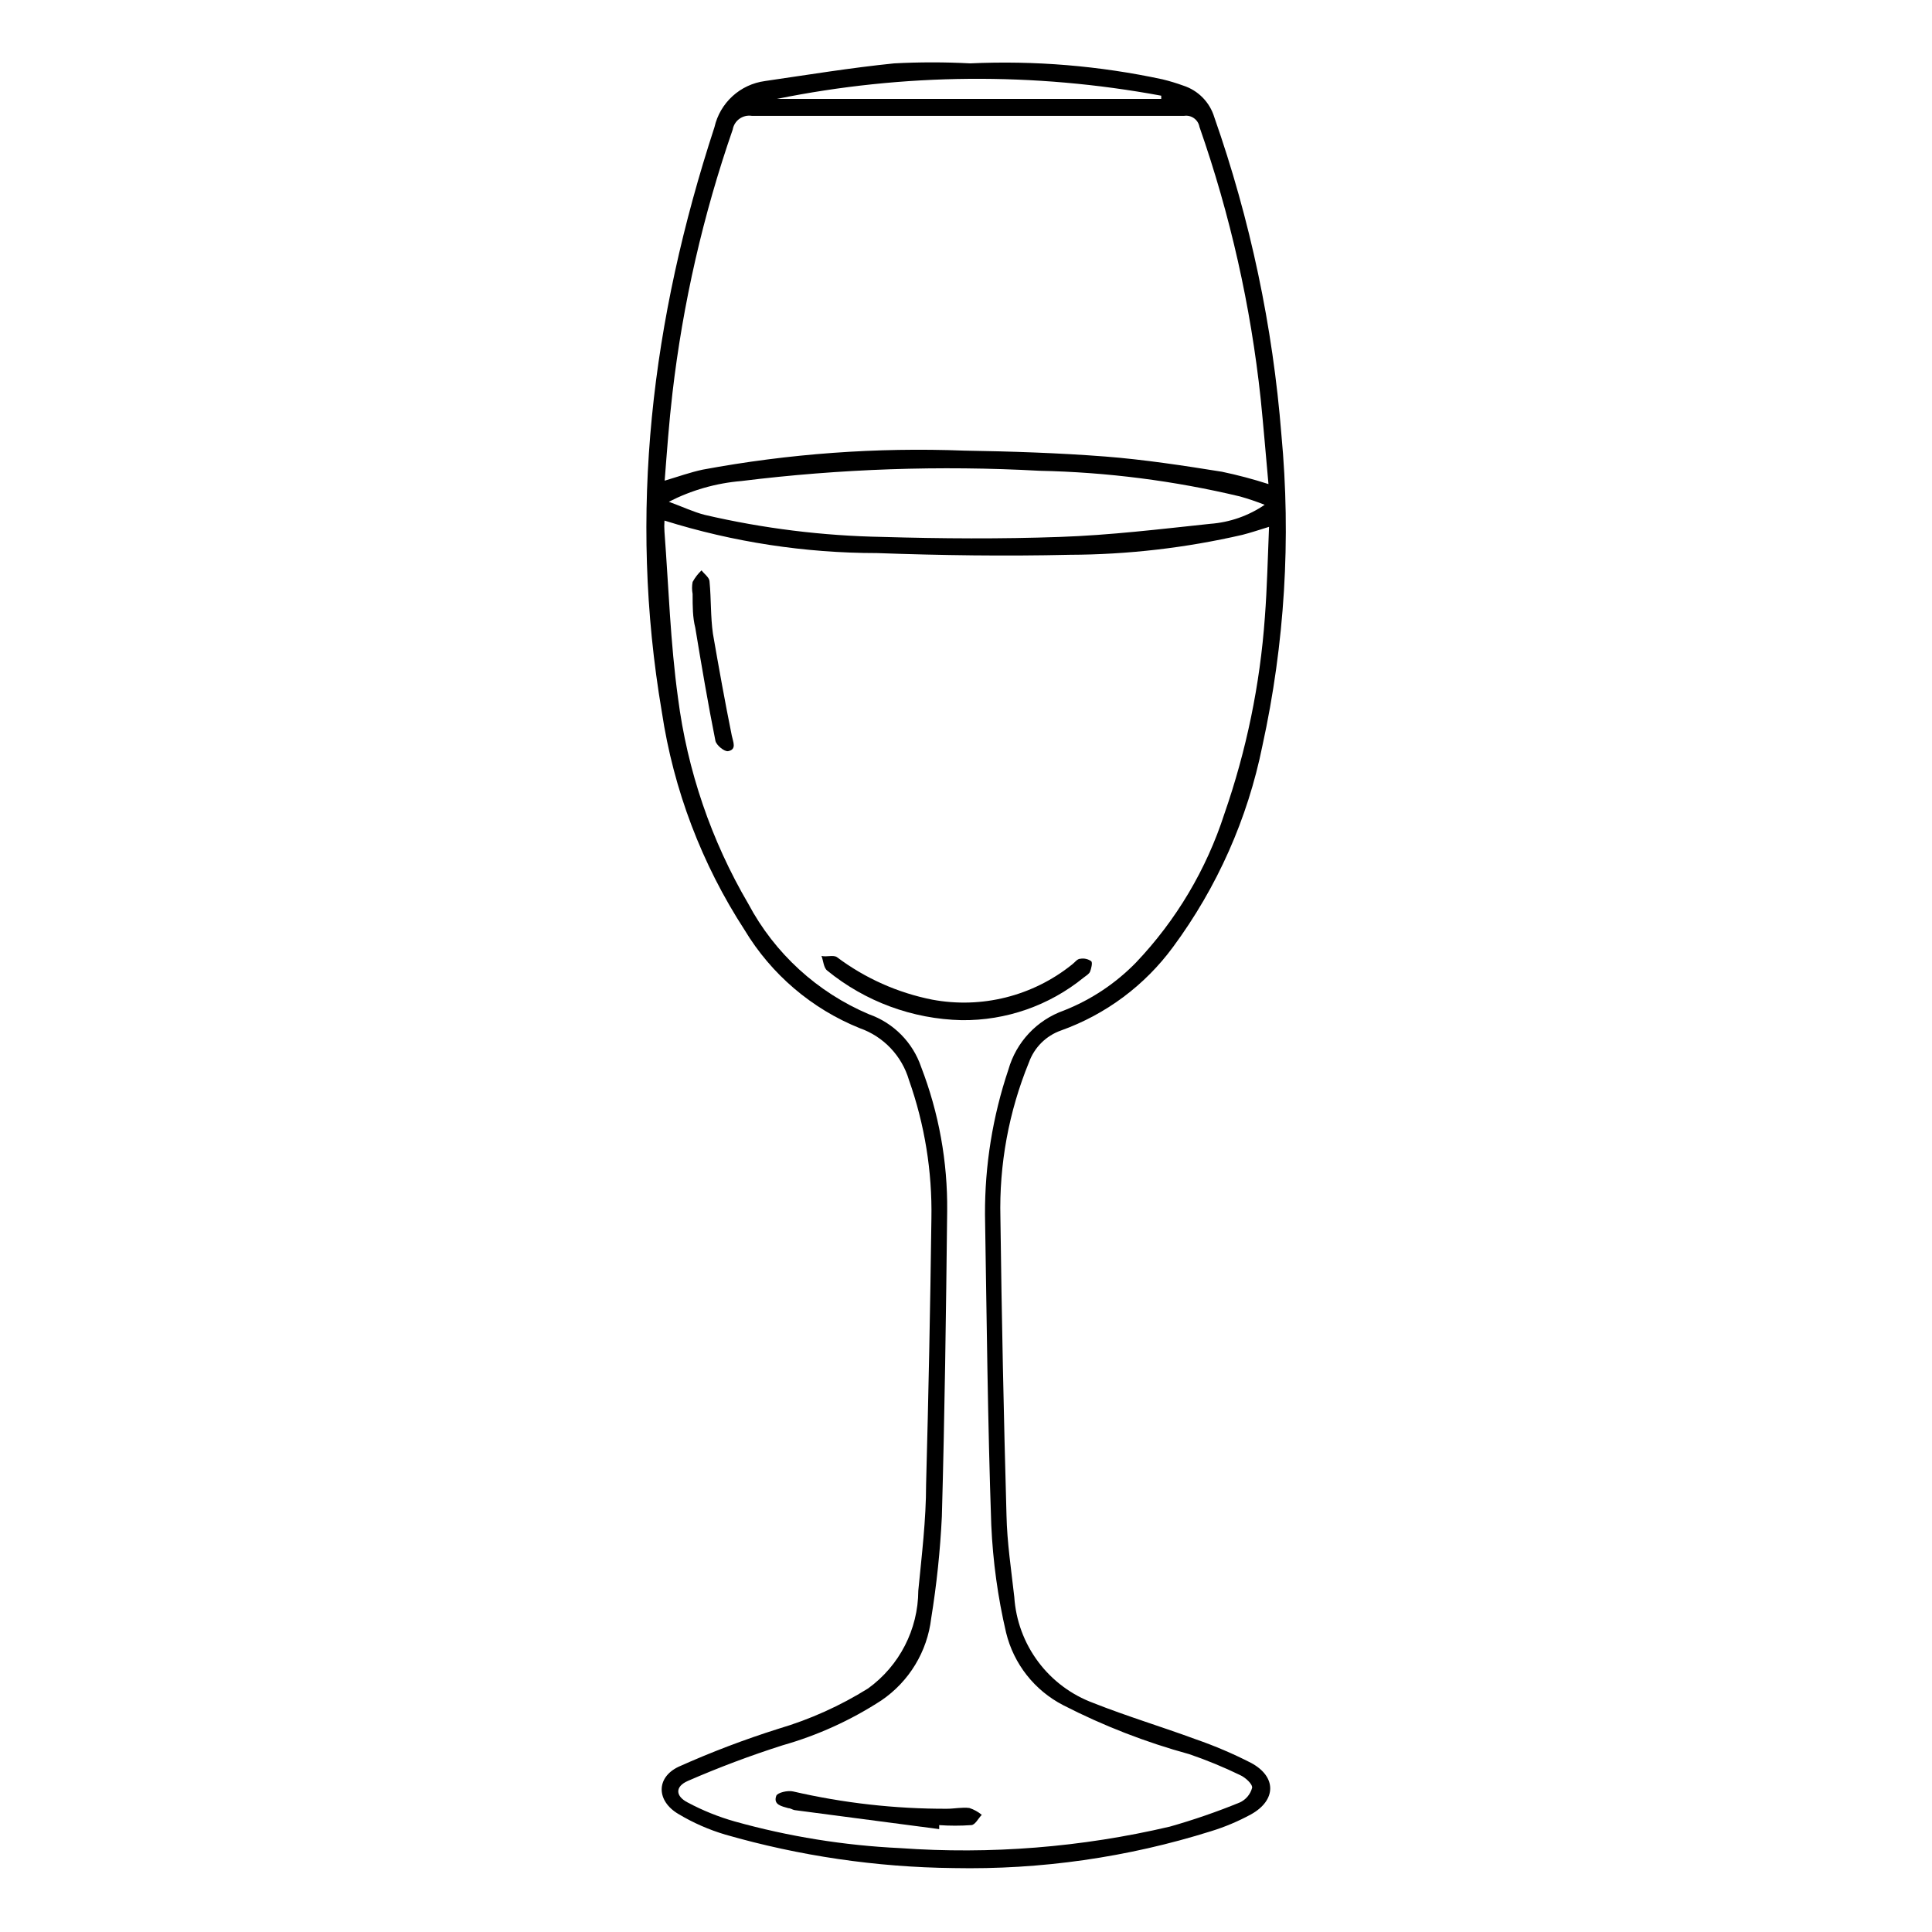 <?xml version="1.0" encoding="UTF-8"?>
<!-- Uploaded to: ICON Repo, www.iconrepo.com, Generator: ICON Repo Mixer Tools -->
<svg fill="#000000" width="800px" height="800px" version="1.1" viewBox="144 144 512 512" xmlns="http://www.w3.org/2000/svg">
 <g>
  <path d="m475.57 611.2c-4.719-2.422-9.602-4.508-14.609-6.246-9.02-3.324-18.238-6.098-27.156-9.621v-0.004c-5.848-2.148-10.945-5.949-14.672-10.941-3.731-4.988-5.93-10.953-6.336-17.168-0.805-7.203-1.914-14.41-2.066-21.664-0.738-26.301-1.277-52.582-1.613-78.848-0.355-14.094 2.219-28.113 7.559-41.16 1.418-3.961 4.543-7.07 8.512-8.465 11.875-4.25 22.211-11.953 29.676-22.117 11.695-15.824 19.777-34.02 23.68-53.305 5.926-27.066 7.625-54.887 5.039-82.473-2.273-28.695-8.254-56.977-17.785-84.137-1.203-3.965-4.269-7.09-8.215-8.363-1.797-0.652-3.629-1.207-5.488-1.66-16.746-3.598-33.879-5.019-50.988-4.234-6.711-0.355-13.438-0.355-20.152 0-11.438 1.16-22.824 3.023-34.258 4.684v0.004c-3.203 0.43-6.195 1.828-8.582 4.008s-4.051 5.035-4.769 8.184c-16.676 51.035-22.922 102.22-13.953 155.02 3.094 20.59 10.566 40.277 21.914 57.734 7.074 11.773 17.793 20.918 30.531 26.047 6.312 2.215 11.168 7.336 13.047 13.754 4.16 11.773 6.172 24.195 5.945 36.68-0.301 23.512-0.773 47.023-1.41 70.535 0 9.371-1.16 18.742-2.066 28.113v-0.004c-0.047 10.258-4.988 19.883-13.301 25.895-7.391 4.613-15.375 8.207-23.727 10.68-9.023 2.844-17.871 6.207-26.5 10.078-6.047 2.871-5.894 9.117 0 12.543 3.887 2.328 8.051 4.152 12.391 5.441 19.664 5.656 40 8.637 60.457 8.867 23.137 0.465 46.191-2.836 68.27-9.773 3.684-1.133 7.242-2.637 10.629-4.484 6.648-3.727 6.801-9.922 0-13.602zm-23.832-441.84v0.855h-101.87c33.586-6.809 68.172-7.098 101.87-0.855zm-129.53 78.793c2.773-23.785 8.129-47.199 15.969-69.824 0.414-2.383 2.652-3.992 5.039-3.629h114.62c1.91-0.273 3.695 1.02 4.031 2.922 8.156 23.312 13.598 47.484 16.223 72.043 0.754 7.406 1.359 14.812 2.066 22.621-4.055-1.309-8.176-2.402-12.344-3.273-10.078-1.613-20.605-3.223-30.934-4.031-12.445-0.957-24.887-1.359-37.332-1.562-23.227-0.895-46.477 0.797-69.324 5.039-3.324 0.707-6.5 1.863-10.078 2.922 0.605-7.758 1.16-15.516 2.066-23.227zm156.94 29.625c-4.277 2.918-9.246 4.656-14.41 5.039-13.301 1.41-26.602 3.023-39.902 3.477-15.617 0.555-31.285 0.453-46.906 0h0.004c-15.883-0.285-31.688-2.242-47.16-5.844-2.973-0.754-5.793-2.117-9.523-3.477h0.004c5.977-3.066 12.5-4.934 19.195-5.492 26.215-3.25 52.668-4.16 79.047-2.719 17.891 0.367 35.695 2.648 53.102 6.801 2.219 0.625 4.406 1.367 6.551 2.215zm-6.602 343.9c-6.055 2.477-12.246 4.613-18.539 6.398-23.406 5.488-47.512 7.41-71.492 5.691-14.812-0.699-29.496-3.066-43.781-7.055-4.332-1.227-8.52-2.914-12.492-5.035-3.324-1.715-3.324-4.231 0-5.691v-0.004c8.227-3.586 16.637-6.746 25.188-9.469 9.266-2.633 18.078-6.641 26.148-11.891 7.348-4.996 12.168-12.938 13.199-21.766 1.445-8.926 2.387-17.922 2.824-26.953 0.754-27.004 1.109-53.957 1.41-80.961 0.137-13.055-2.207-26.012-6.902-38.191-2.219-6.519-7.309-11.664-13.805-13.953-13.707-5.797-25.004-16.133-31.992-29.273-9.828-16.762-16.168-35.34-18.641-54.613-2.016-14.559-2.469-29.32-3.578-43.984v0.004c-0.074-0.992-0.074-1.984 0-2.973 18.23 5.707 37.223 8.609 56.328 8.613 16.977 0.605 34.008 0.855 51.035 0.453 15.414-0.047 30.773-1.824 45.797-5.289 2.168-0.555 4.281-1.258 7.055-2.117-0.352 8.211-0.504 16.121-1.109 23.98v0.004c-1.27 17.758-4.879 35.277-10.734 52.094-4.758 14.723-12.762 28.184-23.426 39.395-5.394 5.535-11.902 9.863-19.094 12.699-7.156 2.523-12.641 8.367-14.711 15.668-4.168 12.383-6.262 25.371-6.199 38.441 0.453 27.406 0.707 54.863 1.664 82.273v-0.004c0.426 9.605 1.738 19.152 3.93 28.516 2.023 8.285 7.535 15.285 15.113 19.195 10.672 5.481 21.883 9.836 33.453 13 4.594 1.57 9.086 3.422 13.453 5.539 1.359 0.605 3.324 2.367 3.176 3.375l-0.004 0.004c-0.457 1.715-1.656 3.141-3.273 3.879z"/>
  <path d="m431.18 403.07c0.656-0.504 1.461-0.957 1.715-1.613 0.25-0.656 0.707-2.316 0.301-2.719-0.848-0.602-1.898-0.836-2.922-0.652-0.805 0-1.461 1.008-2.215 1.562v-0.004c-10.406 8.34-23.926 11.727-37.031 9.27-9.133-1.812-17.742-5.652-25.191-11.234-0.957-0.707-2.719 0-4.133-0.352 0.504 1.309 0.555 3.125 1.512 3.879 10.082 8.227 22.617 12.852 35.621 13.148 11.77 0.133 23.211-3.859 32.344-11.285z"/>
  <path d="m394.96 623.34c-13.719 0.039-27.395-1.5-40.758-4.582-1.41-0.352-4.18 0.301-4.484 1.16-0.855 2.367 1.461 2.769 3.223 3.273 0.555 0 1.059 0.402 1.613 0.504l38.34 5.039v-1.059c2.816 0.199 5.648 0.199 8.465 0 1.059 0 1.863-1.762 2.82-2.719v-0.004c-0.969-0.805-2.078-1.418-3.273-1.812-1.914-0.254-3.981 0.199-5.945 0.199z"/>
  <path d="m332.94 311.98c-0.656-4.535-0.453-9.219-0.906-13.855 0-1.059-1.359-1.965-2.117-2.973-0.945 0.891-1.746 1.93-2.367 3.074-0.199 1.047-0.199 2.125 0 3.172 0 3.324 0 6.195 0.707 8.969 1.664 10.078 3.375 20.152 5.34 29.977 0.25 1.16 2.418 2.922 3.375 2.719 2.316-0.453 1.309-2.418 0.957-4.133-1.812-8.965-3.426-17.934-4.988-26.949z"/>
 </g>
</svg>